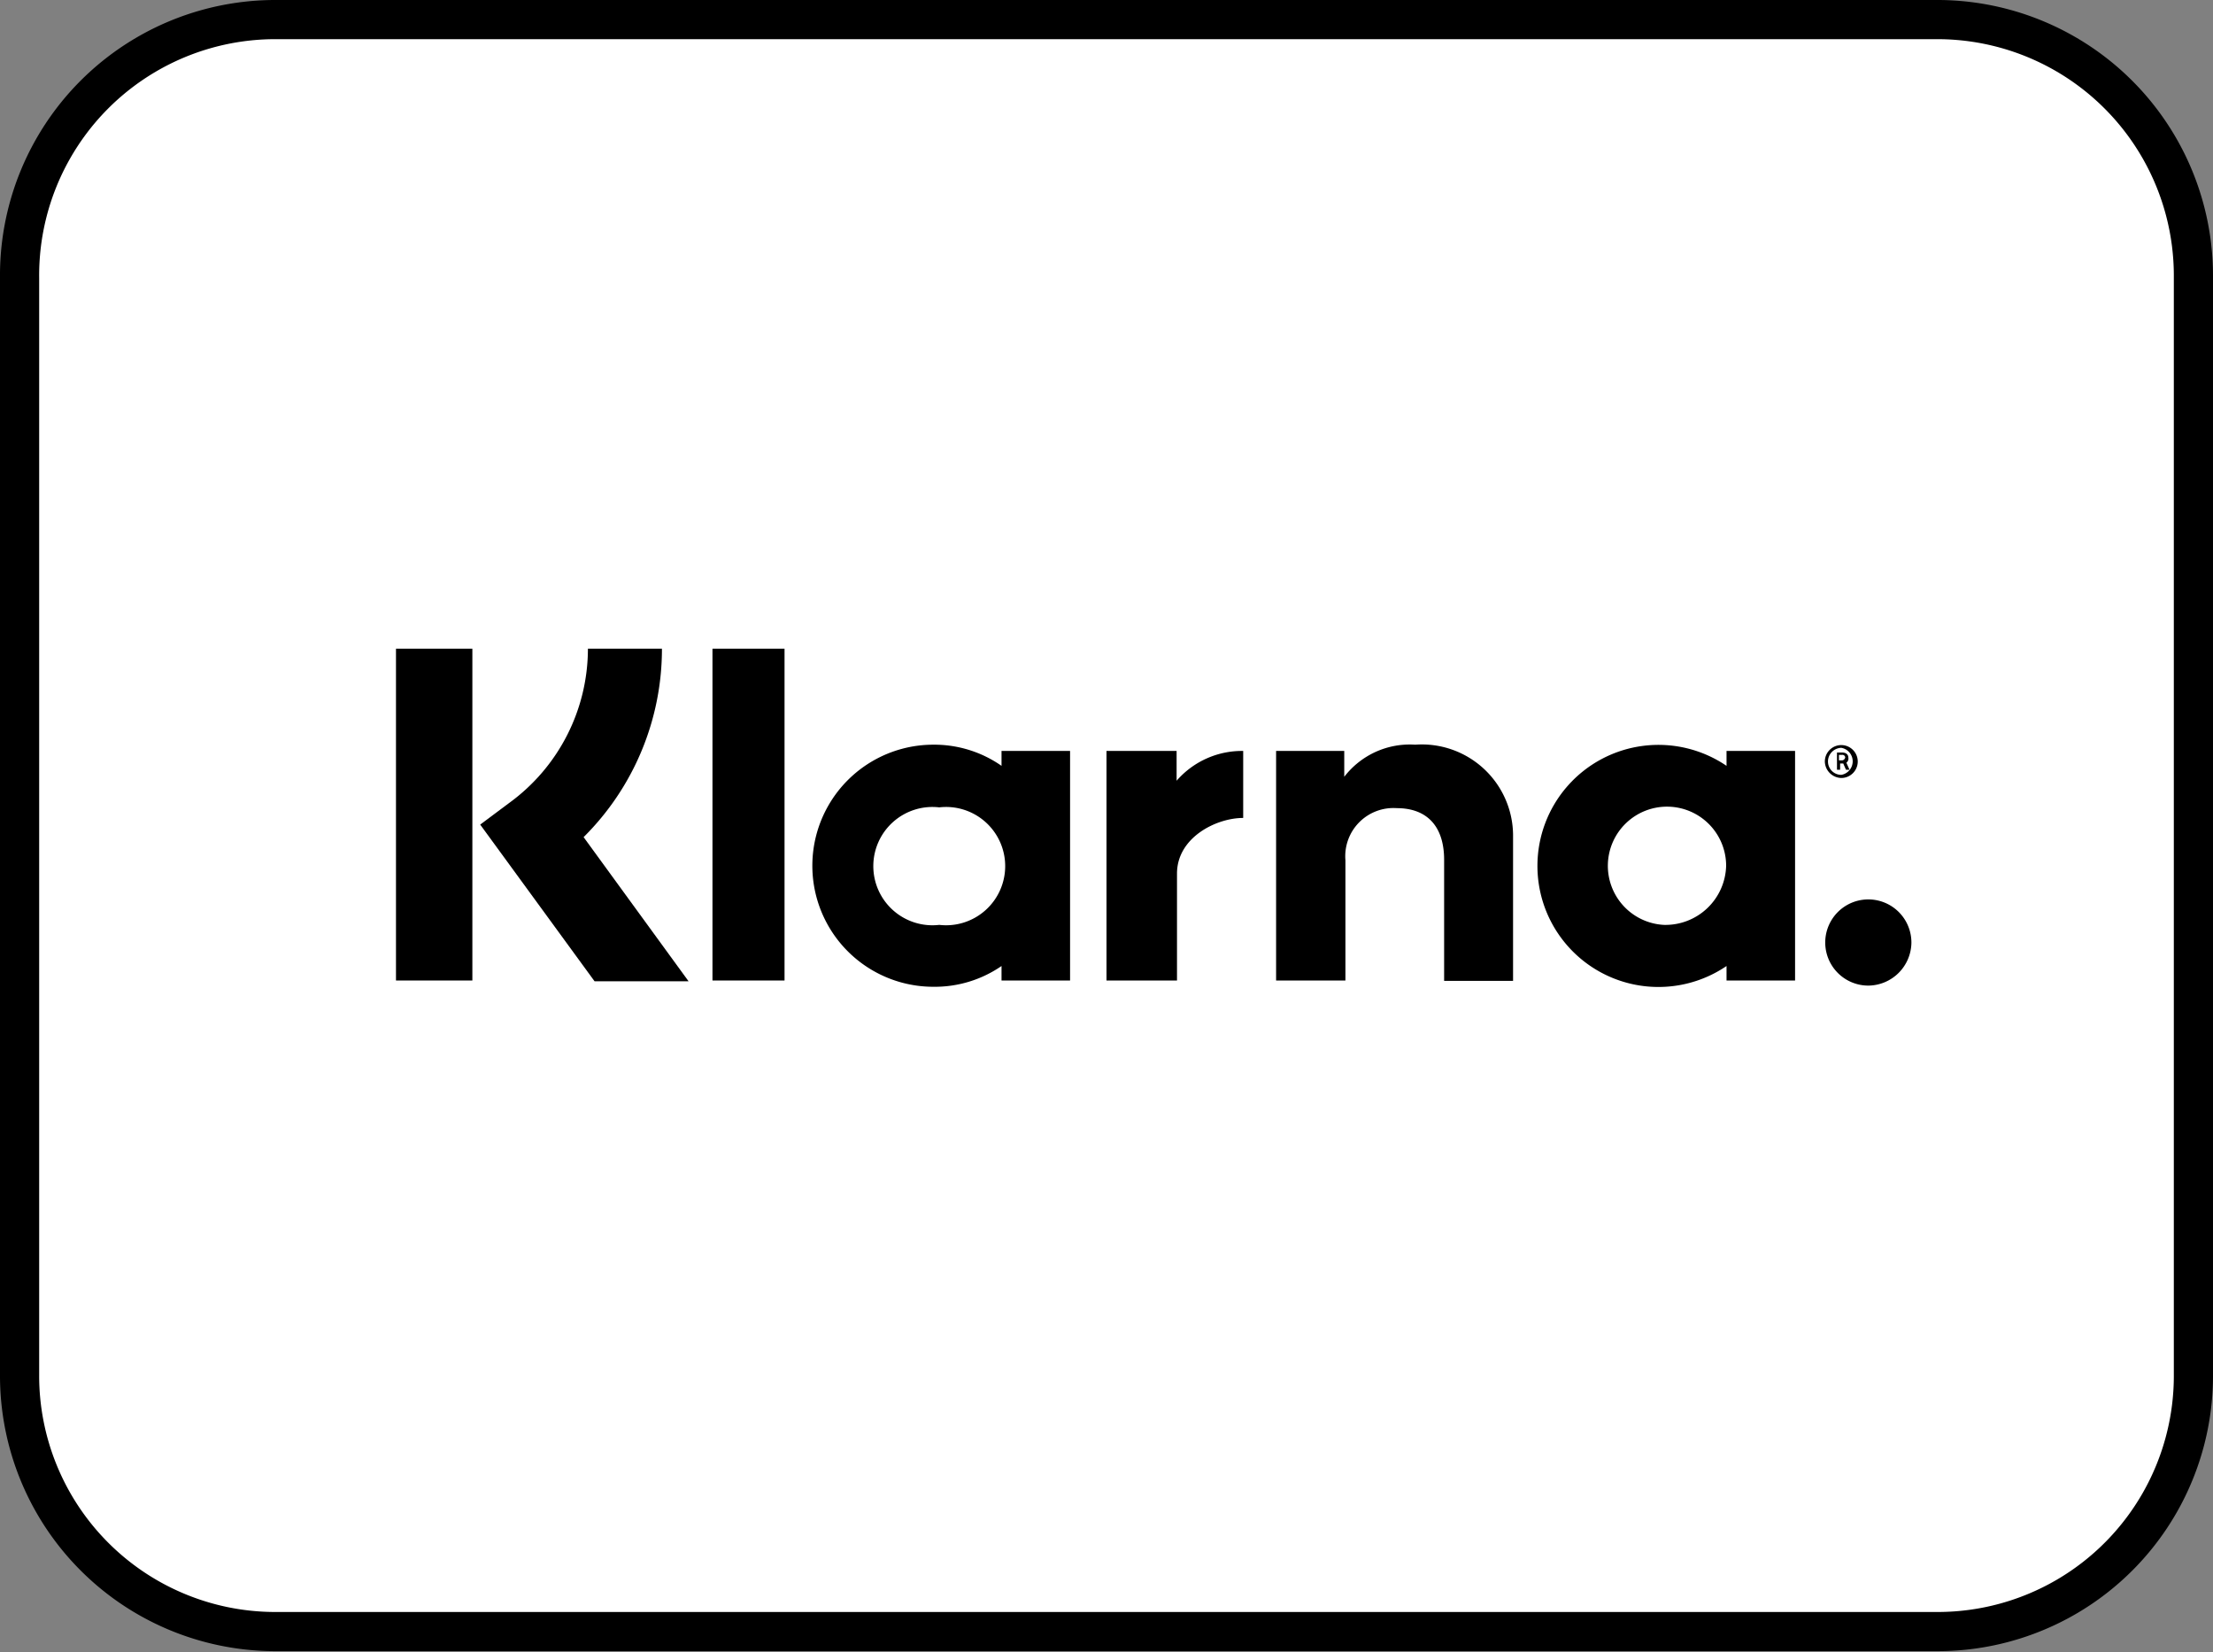 <svg id="Ebene_1" data-name="Ebene 1" xmlns="http://www.w3.org/2000/svg" viewBox="0 0 56.5 42.18"><rect x="0" y="0" width="56.5" height="42.18" fill="#808080" stroke="none"/><path d="M7.09,7.76H49.6a6.54,6.54,0,0,1,6.5,6.58v28a6.53,6.53,0,0,1-6.5,6.57H7.09A6.53,6.53,0,0,1,.6,42.36v-28A6.53,6.53,0,0,1,7.09,7.76Z" transform="translate(-0.1 -7.26)" style="fill:#fff;stroke:#000"/><path d="M17,23.82H15.11a4.87,4.87,0,0,1-2,3.93l-.75.56,2.92,4h2.4L15,28.63A6.77,6.77,0,0,0,17,23.82Z" transform="translate(-0.1 -7.26)"/><rect x="10.11" y="16.56" width="1.95" height="8.47"/><rect x="18.19" y="16.56" width="1.84" height="8.47"/><path d="M36.23,26.27a2.11,2.11,0,0,0-1.81.82v-.66H32.68v5.86h1.77V29.22a1.23,1.23,0,0,1,1.31-1.33c.77,0,1.21.46,1.21,1.32V32.3h1.76V28.57A2.33,2.33,0,0,0,36.23,26.27Z" transform="translate(-0.1 -7.26)"/><path d="M25.67,26.43v.38a3,3,0,0,0-1.74-.54,3.09,3.09,0,1,0,0,6.18,3,3,0,0,0,1.74-.53v.37h1.75V26.43Zm-1.59,4.44a1.51,1.51,0,1,1,0-3,1.51,1.51,0,1,1,0,3Z" transform="translate(-0.1 -7.26)"/><path d="M30.14,27.19v-.76H28.35v5.86h1.8V29.56c0-.92,1-1.42,1.69-1.42h0V26.43A2.21,2.21,0,0,0,30.14,27.19Z" transform="translate(-0.1 -7.26)"/><path d="M44.18,26.43v.38a3.09,3.09,0,1,0,0,5.11v.37h1.75V26.43Zm-1.6,4.44a1.51,1.51,0,1,1,1.59-1.51A1.55,1.55,0,0,1,42.58,30.87Z" transform="translate(-0.1 -7.26)"/><path d="M47.29,26.6c0-.08-.06-.13-.16-.13H47v.44h.08v-.16h.08l.07.16h.09l-.08-.18A.13.13,0,0,0,47.29,26.6Zm-.16.07h-.08v-.14h.08a.07.07,0,0,1,.08.07S47.19,26.67,47.13,26.67Z" transform="translate(-0.1 -7.26)"/><path d="M47.11,26.28a.42.42,0,0,0-.42.42.43.43,0,0,0,.42.42.42.42,0,0,0,0-.84Zm0,.76a.34.34,0,0,1-.34-.34.35.35,0,0,1,.34-.35.35.35,0,0,1,0,.69Z" transform="translate(-0.1 -7.26)"/><path d="M47.8,30.22a1.1,1.1,0,1,0,0,2.2,1.11,1.11,0,0,0,1.1-1.1A1.1,1.1,0,0,0,47.8,30.22Z" transform="translate(-0.1 -7.26)"/></svg>